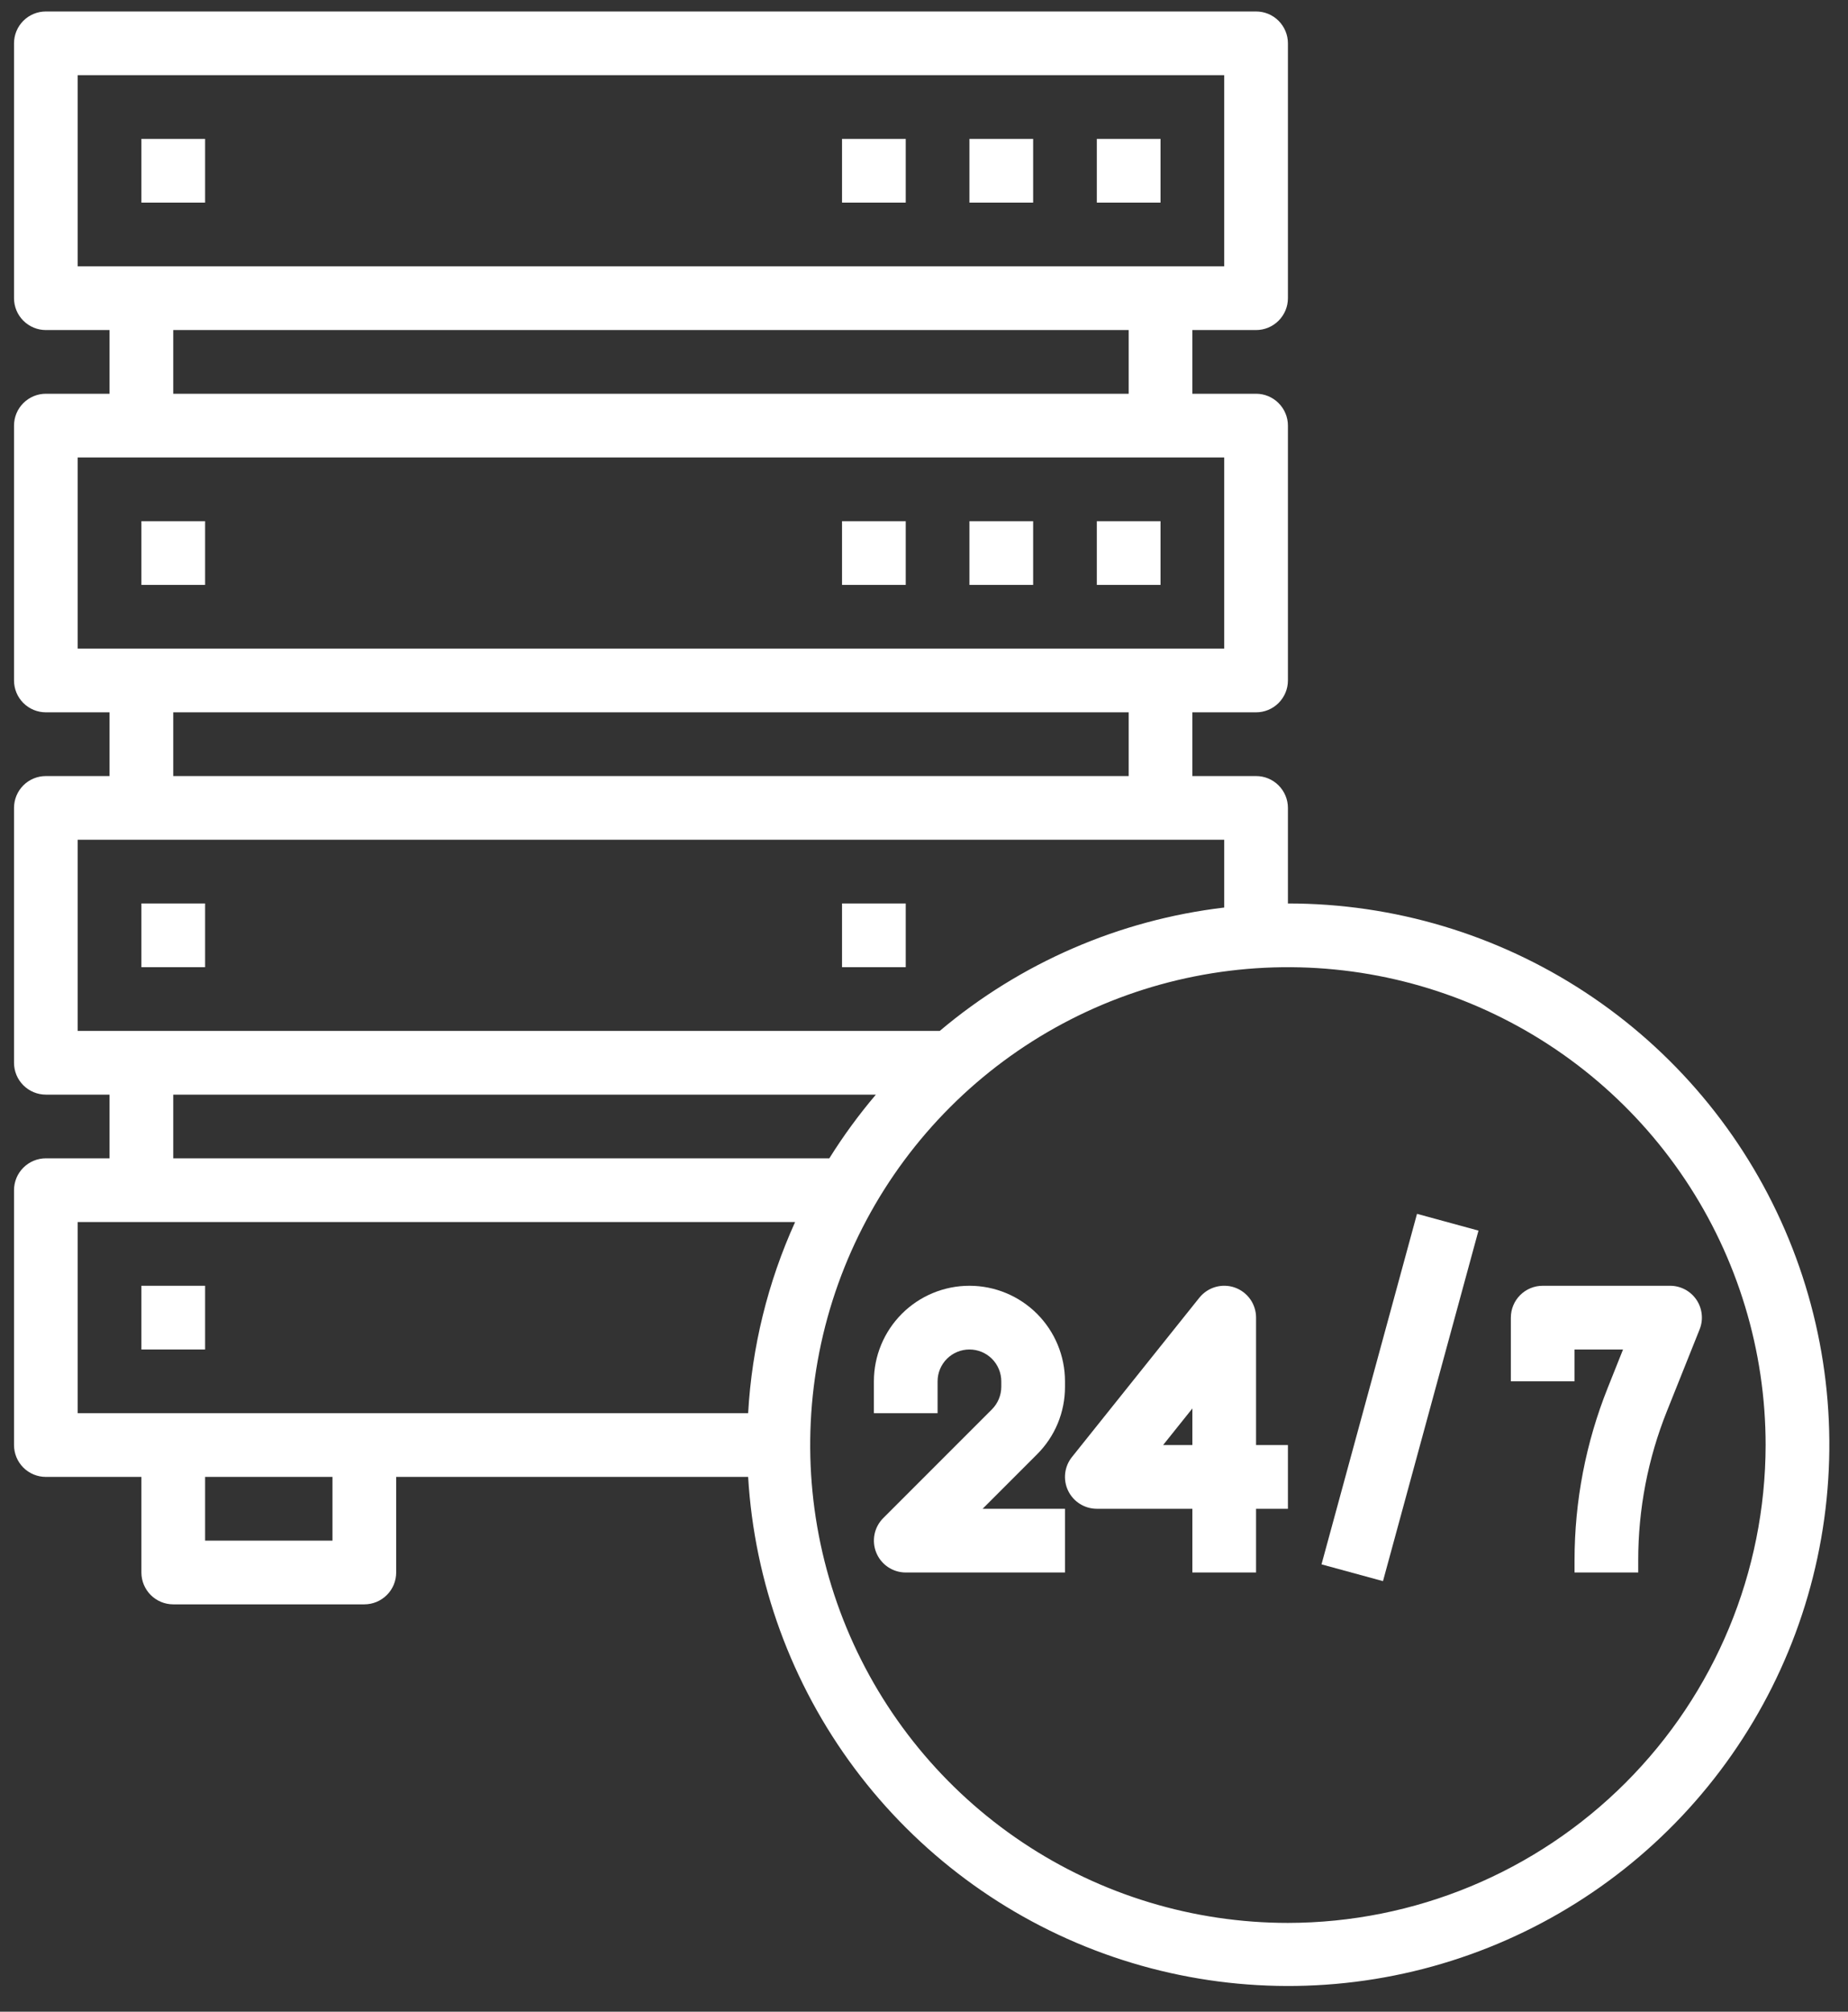 <svg width="68" height="74" viewBox="0 0 68 74" fill="none" xmlns="http://www.w3.org/2000/svg">
<rect x="0" y="0" width="68" height="74" fill="#333333" stroke="none"/>
<path d="M30.984 33.234H33.328V35.578H30.984V33.234Z" fill="white"/>
<path d="M5.203 33.234H7.547V35.578H5.203V33.234Z" fill="white"/>
<path d="M5.203 47.297H7.547V49.641H5.203V47.297Z" fill="white"/>
<path d="M40.359 19.172H42.703V21.516H40.359V19.172Z" fill="white"/>
<path d="M35.672 19.172H38.016V21.516H35.672V19.172Z" fill="white"/>
<path d="M30.984 19.172H33.328V21.516H30.984V19.172Z" fill="white"/>
<path d="M5.203 19.172H7.547V21.516H5.203V19.172Z" fill="white"/>
<path d="M40.359 5.109H42.703V7.453H40.359V5.109Z" fill="white"/>
<path d="M35.672 5.109H38.016V7.453H35.672V5.109Z" fill="white"/>
<path d="M30.984 5.109H33.328V7.453H30.984V5.109Z" fill="white"/>
<path d="M5.203 5.109H7.547V7.453H5.203V5.109Z" fill="white"/>
<path d="M47.391 33.234V29.719C47.391 29.408 47.267 29.11 47.047 28.89C46.828 28.67 46.53 28.547 46.219 28.547H43.875V26.203H46.219C46.53 26.203 46.828 26.08 47.047 25.86C47.267 25.64 47.391 25.342 47.391 25.031V15.656C47.391 15.345 47.267 15.047 47.047 14.828C46.828 14.608 46.53 14.484 46.219 14.484H43.875V12.141H46.219C46.53 12.141 46.828 12.017 47.047 11.797C47.267 11.578 47.391 11.28 47.391 10.969V1.594C47.391 1.283 47.267 0.985 47.047 0.765C46.828 0.545 46.53 0.422 46.219 0.422H1.688C1.377 0.422 1.079 0.545 0.859 0.765C0.639 0.985 0.516 1.283 0.516 1.594V10.969C0.516 11.28 0.639 11.578 0.859 11.797C1.079 12.017 1.377 12.141 1.688 12.141H4.031V14.484H1.688C1.377 14.484 1.079 14.608 0.859 14.828C0.639 15.047 0.516 15.345 0.516 15.656V25.031C0.516 25.342 0.639 25.64 0.859 25.86C1.079 26.08 1.377 26.203 1.688 26.203H4.031V28.547H1.688C1.377 28.547 1.079 28.67 0.859 28.89C0.639 29.11 0.516 29.408 0.516 29.719V39.094C0.516 39.405 0.639 39.703 0.859 39.922C1.079 40.142 1.377 40.266 1.688 40.266H4.031V42.609H1.688C1.377 42.609 1.079 42.733 0.859 42.953C0.639 43.172 0.516 43.47 0.516 43.781V53.156C0.516 53.467 0.639 53.765 0.859 53.985C1.079 54.205 1.377 54.328 1.688 54.328H5.203V57.844C5.203 58.155 5.327 58.453 5.546 58.672C5.766 58.892 6.064 59.016 6.375 59.016H13.406C13.717 59.016 14.015 58.892 14.235 58.672C14.455 58.453 14.578 58.155 14.578 57.844V54.328H27.529C27.76 58.209 29.122 61.938 31.448 65.054C33.773 68.169 36.96 70.536 40.615 71.862C44.27 73.187 48.233 73.414 52.016 72.513C55.798 71.612 59.234 69.624 61.899 66.794C64.564 63.963 66.343 60.414 67.014 56.584C67.686 52.755 67.222 48.812 65.679 45.244C64.136 41.675 61.582 38.636 58.332 36.502C55.082 34.368 51.279 33.232 47.391 33.234ZM2.859 2.766H45.047V9.797H2.859V2.766ZM6.375 12.141H41.531V14.484H6.375V12.141ZM2.859 16.828H45.047V23.859H2.859V16.828ZM6.375 26.203H41.531V28.547H6.375V26.203ZM2.859 30.891H45.047V33.384C41.189 33.839 37.549 35.417 34.58 37.922H2.859V30.891ZM6.375 40.266H32.229C31.602 41.004 31.029 41.788 30.516 42.609H6.375V40.266ZM2.859 44.953H29.257C28.252 47.17 27.666 49.554 27.529 51.984H2.859V44.953ZM12.234 56.672H7.547V54.328H12.234V56.672ZM47.391 70.734C43.914 70.734 40.515 69.703 37.625 67.772C34.734 65.84 32.481 63.095 31.151 59.883C29.82 56.671 29.472 53.137 30.15 49.727C30.828 46.317 32.503 43.185 34.961 40.727C37.419 38.268 40.551 36.594 43.961 35.916C47.371 35.238 50.906 35.586 54.117 36.916C57.33 38.247 60.075 40.5 62.006 43.39C63.938 46.281 64.969 49.68 64.969 53.156C64.963 57.817 63.11 62.285 59.814 65.58C56.519 68.875 52.051 70.729 47.391 70.734Z" fill="white"/>
<path d="M35.672 47.297C34.739 47.297 33.845 47.667 33.186 48.327C32.527 48.986 32.156 49.88 32.156 50.812V51.984H34.5V50.812C34.5 50.502 34.623 50.204 34.843 49.984C35.063 49.764 35.361 49.641 35.672 49.641C35.983 49.641 36.281 49.764 36.501 49.984C36.72 50.204 36.844 50.502 36.844 50.812V51.014C36.843 51.325 36.719 51.622 36.5 51.843L32.5 55.843C32.336 56.007 32.224 56.216 32.179 56.443C32.134 56.671 32.157 56.906 32.246 57.12C32.334 57.334 32.484 57.517 32.677 57.646C32.87 57.775 33.096 57.844 33.328 57.844H39.188V55.5H36.157L38.157 53.5C38.485 53.174 38.745 52.787 38.922 52.36C39.098 51.933 39.189 51.476 39.188 51.014V50.812C39.188 49.88 38.817 48.986 38.158 48.327C37.498 47.667 36.604 47.297 35.672 47.297Z" fill="white"/>
<path d="M46.219 48.469C46.219 48.226 46.144 47.989 46.004 47.791C45.863 47.593 45.665 47.443 45.435 47.362C45.206 47.282 44.958 47.275 44.724 47.342C44.491 47.409 44.284 47.547 44.132 47.736L39.445 53.596C39.307 53.768 39.22 53.976 39.195 54.195C39.17 54.415 39.208 54.637 39.303 54.836C39.399 55.035 39.549 55.203 39.736 55.32C39.923 55.438 40.139 55.5 40.36 55.5H43.875V57.844H46.219V55.5H47.391V53.156H46.219V48.469ZM43.875 53.156H42.798L43.875 51.81V53.156Z" fill="white"/>
<path d="M48.627 57.545L52.141 44.651L54.403 45.268L50.889 58.162L48.627 57.545Z" fill="white"/>
<path d="M62.423 47.811C62.316 47.653 62.171 47.523 62.002 47.433C61.833 47.344 61.645 47.297 61.453 47.297H56.766C56.455 47.297 56.157 47.42 55.937 47.64C55.717 47.86 55.594 48.158 55.594 48.469V50.812H57.938V49.641H59.722L59.161 51.047C58.352 53.067 57.937 55.223 57.938 57.398V57.844H60.281V57.398C60.279 55.519 60.637 53.657 61.336 51.912L62.539 48.904C62.611 48.726 62.638 48.533 62.617 48.343C62.597 48.153 62.531 47.97 62.423 47.811Z" fill="white"/>
</svg>
